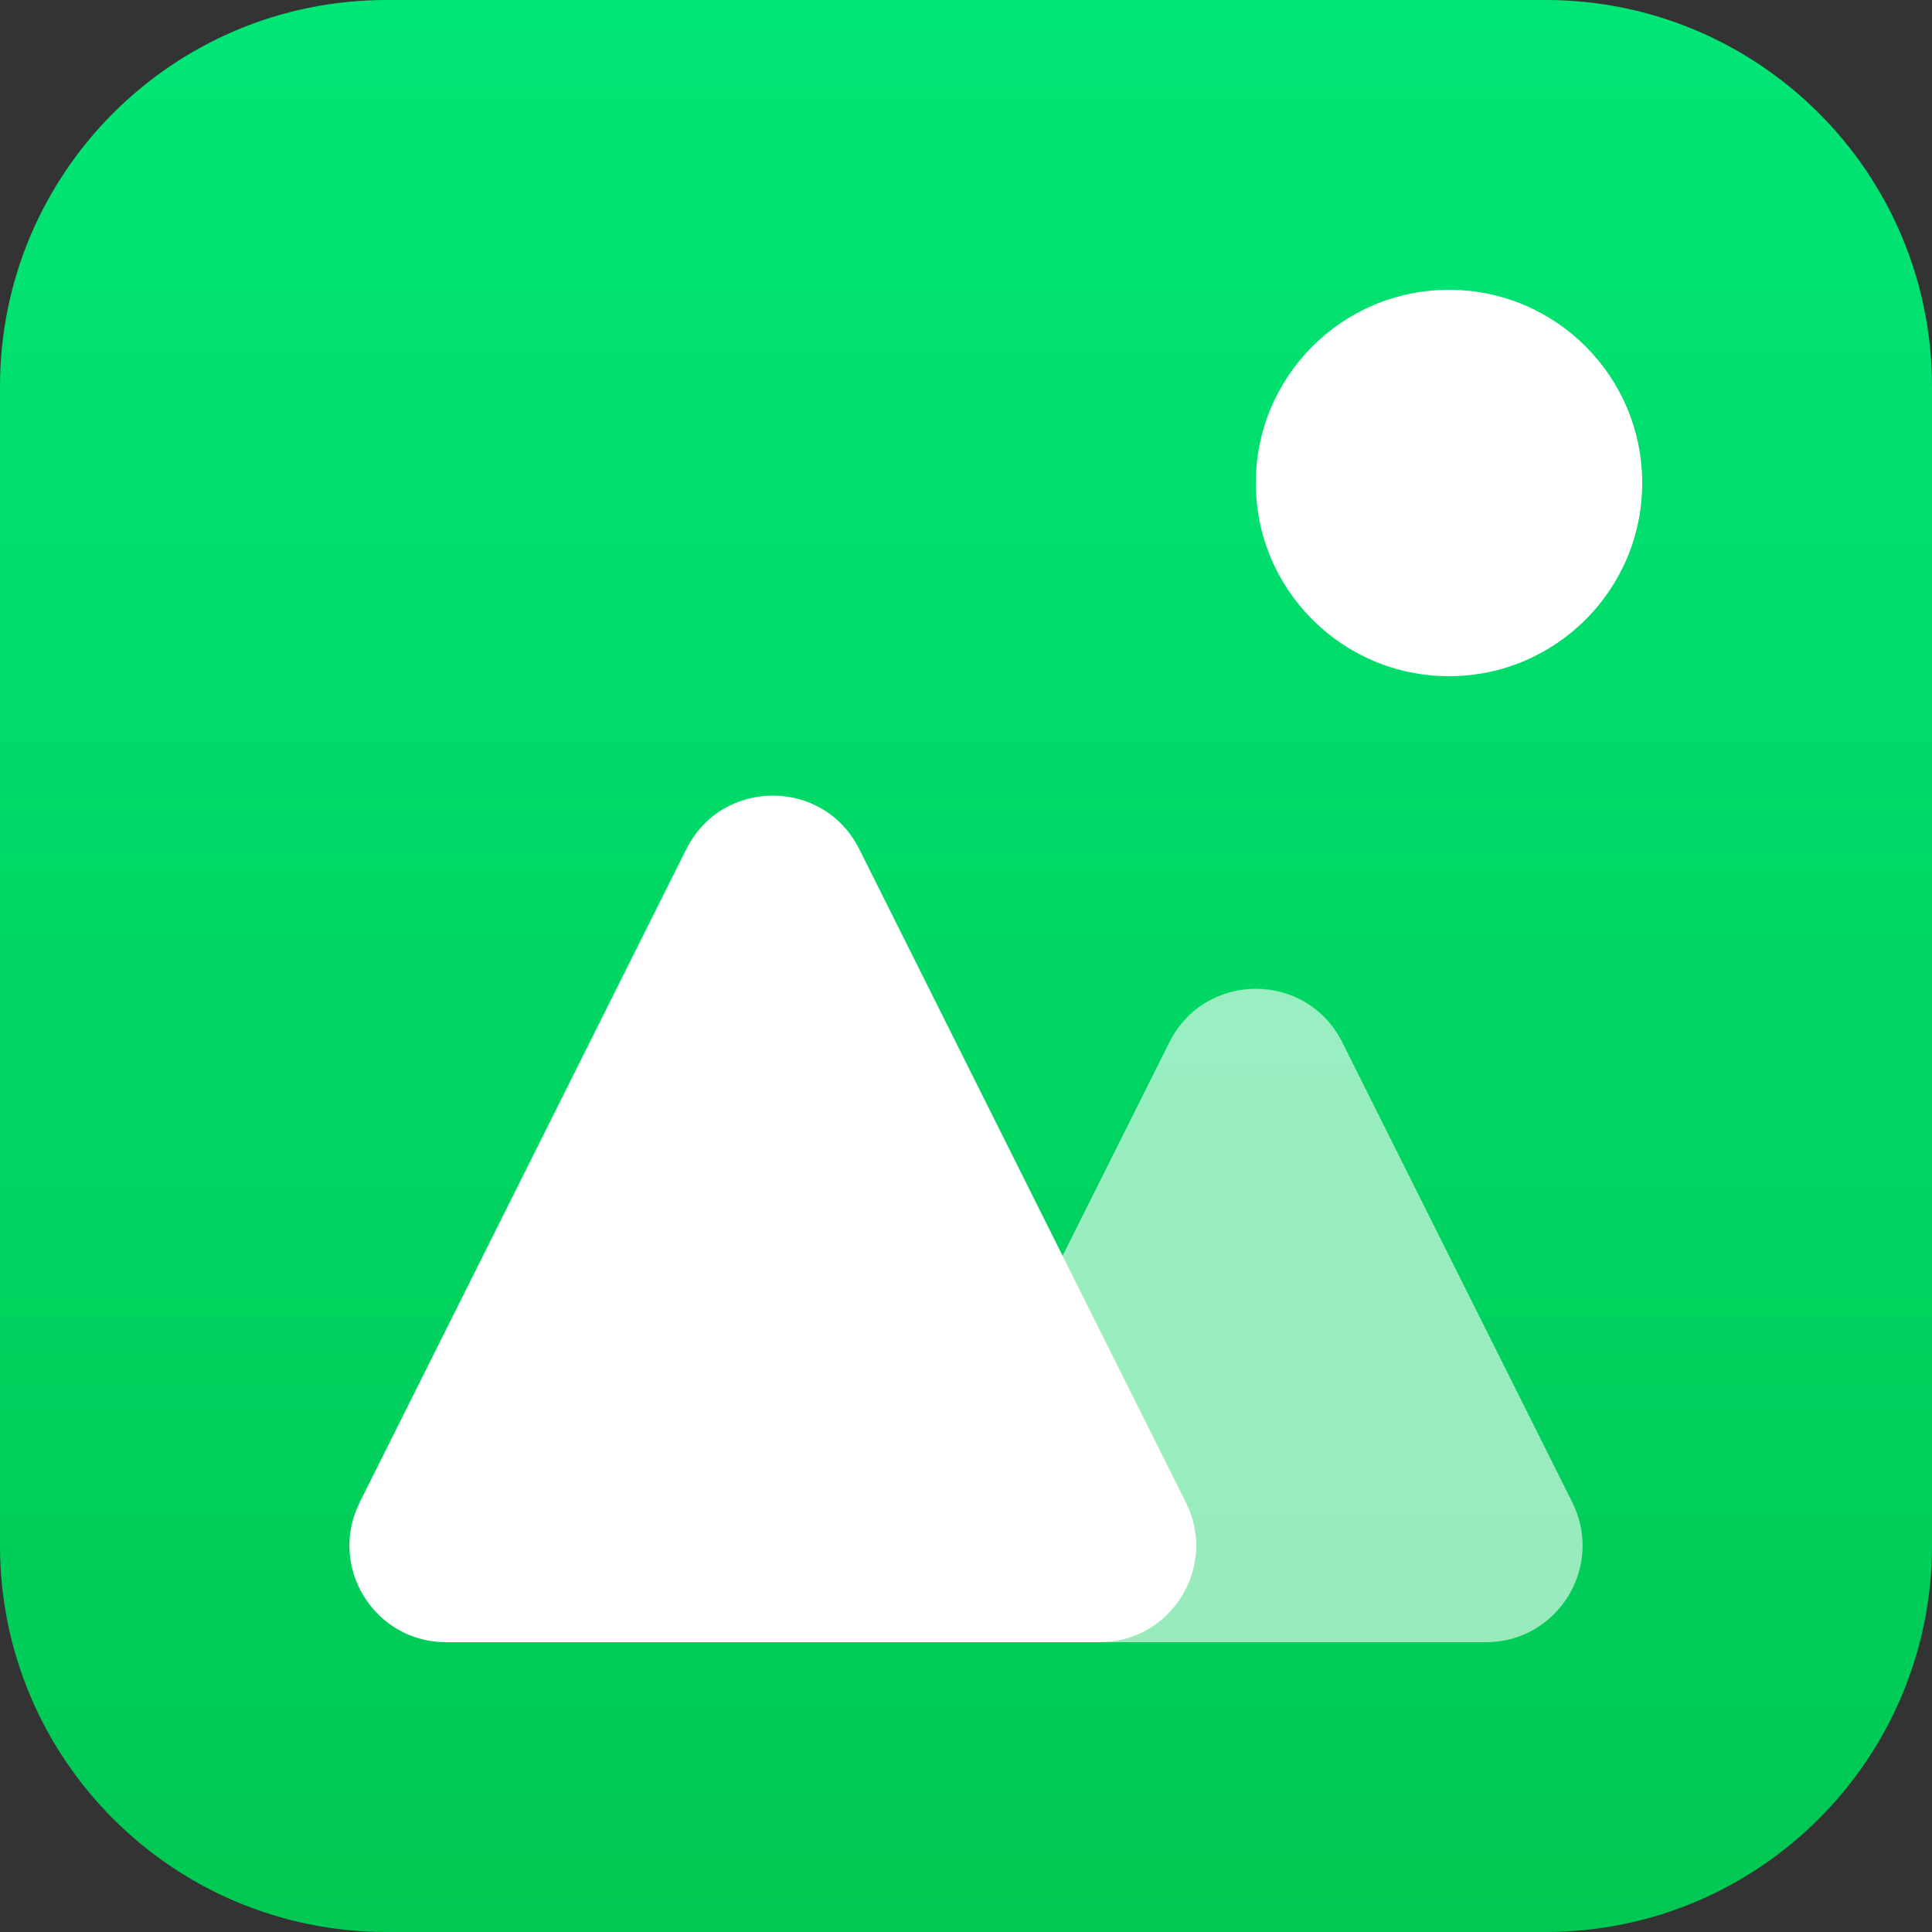 <?xml version="1.0" encoding="utf-8"?><!-- Uploaded to: SVG Repo, www.svgrepo.com, Generator: SVG Repo Mixer Tools -->
<svg width="800px" height="800px" viewBox="0 0 32 32" fill="none" xmlns="http://www.w3.org/2000/svg">
<rect x="0" y="0" width="32" height="32" fill="#333333" stroke="none"/>
<path d="M25.6 0H6.4C2.865 0 0 2.865 0 6.4V25.6C0 29.135 2.865 32 6.4 32H25.6C29.135 32 32 29.135 32 25.6V6.4C32 2.865 29.135 0 25.6 0Z" fill="url(#paint0_linear_103_1789)"/>
<path d="M5.958 24.884C5.426 25.948 6.199 27.2 7.389 27.2H18.211C19.401 27.2 20.174 25.948 19.642 24.884L14.231 14.062C13.641 12.883 11.959 12.883 11.369 14.062L5.958 24.884Z" fill="white"/>
<path d="M15.558 24.884C15.026 25.948 15.799 27.2 16.989 27.2H24.611C25.8 27.2 26.574 25.948 26.042 24.884L22.231 17.262C21.641 16.083 19.959 16.083 19.369 17.262L15.558 24.884Z" fill="white" fill-opacity="0.6"/>
<path d="M24 11.2C25.767 11.2 27.2 9.767 27.2 8C27.2 6.233 25.767 4.8 24 4.8C22.233 4.8 20.8 6.233 20.8 8C20.8 9.767 22.233 11.2 24 11.2Z" fill="white"/>
<defs>
<linearGradient id="paint0_linear_103_1789" x1="16" y1="0" x2="16" y2="32" gradientUnits="userSpaceOnUse">
<stop stop-color="#00E676"/>
<stop offset="1" stop-color="#00C853"/>
</linearGradient>
</defs>
</svg>